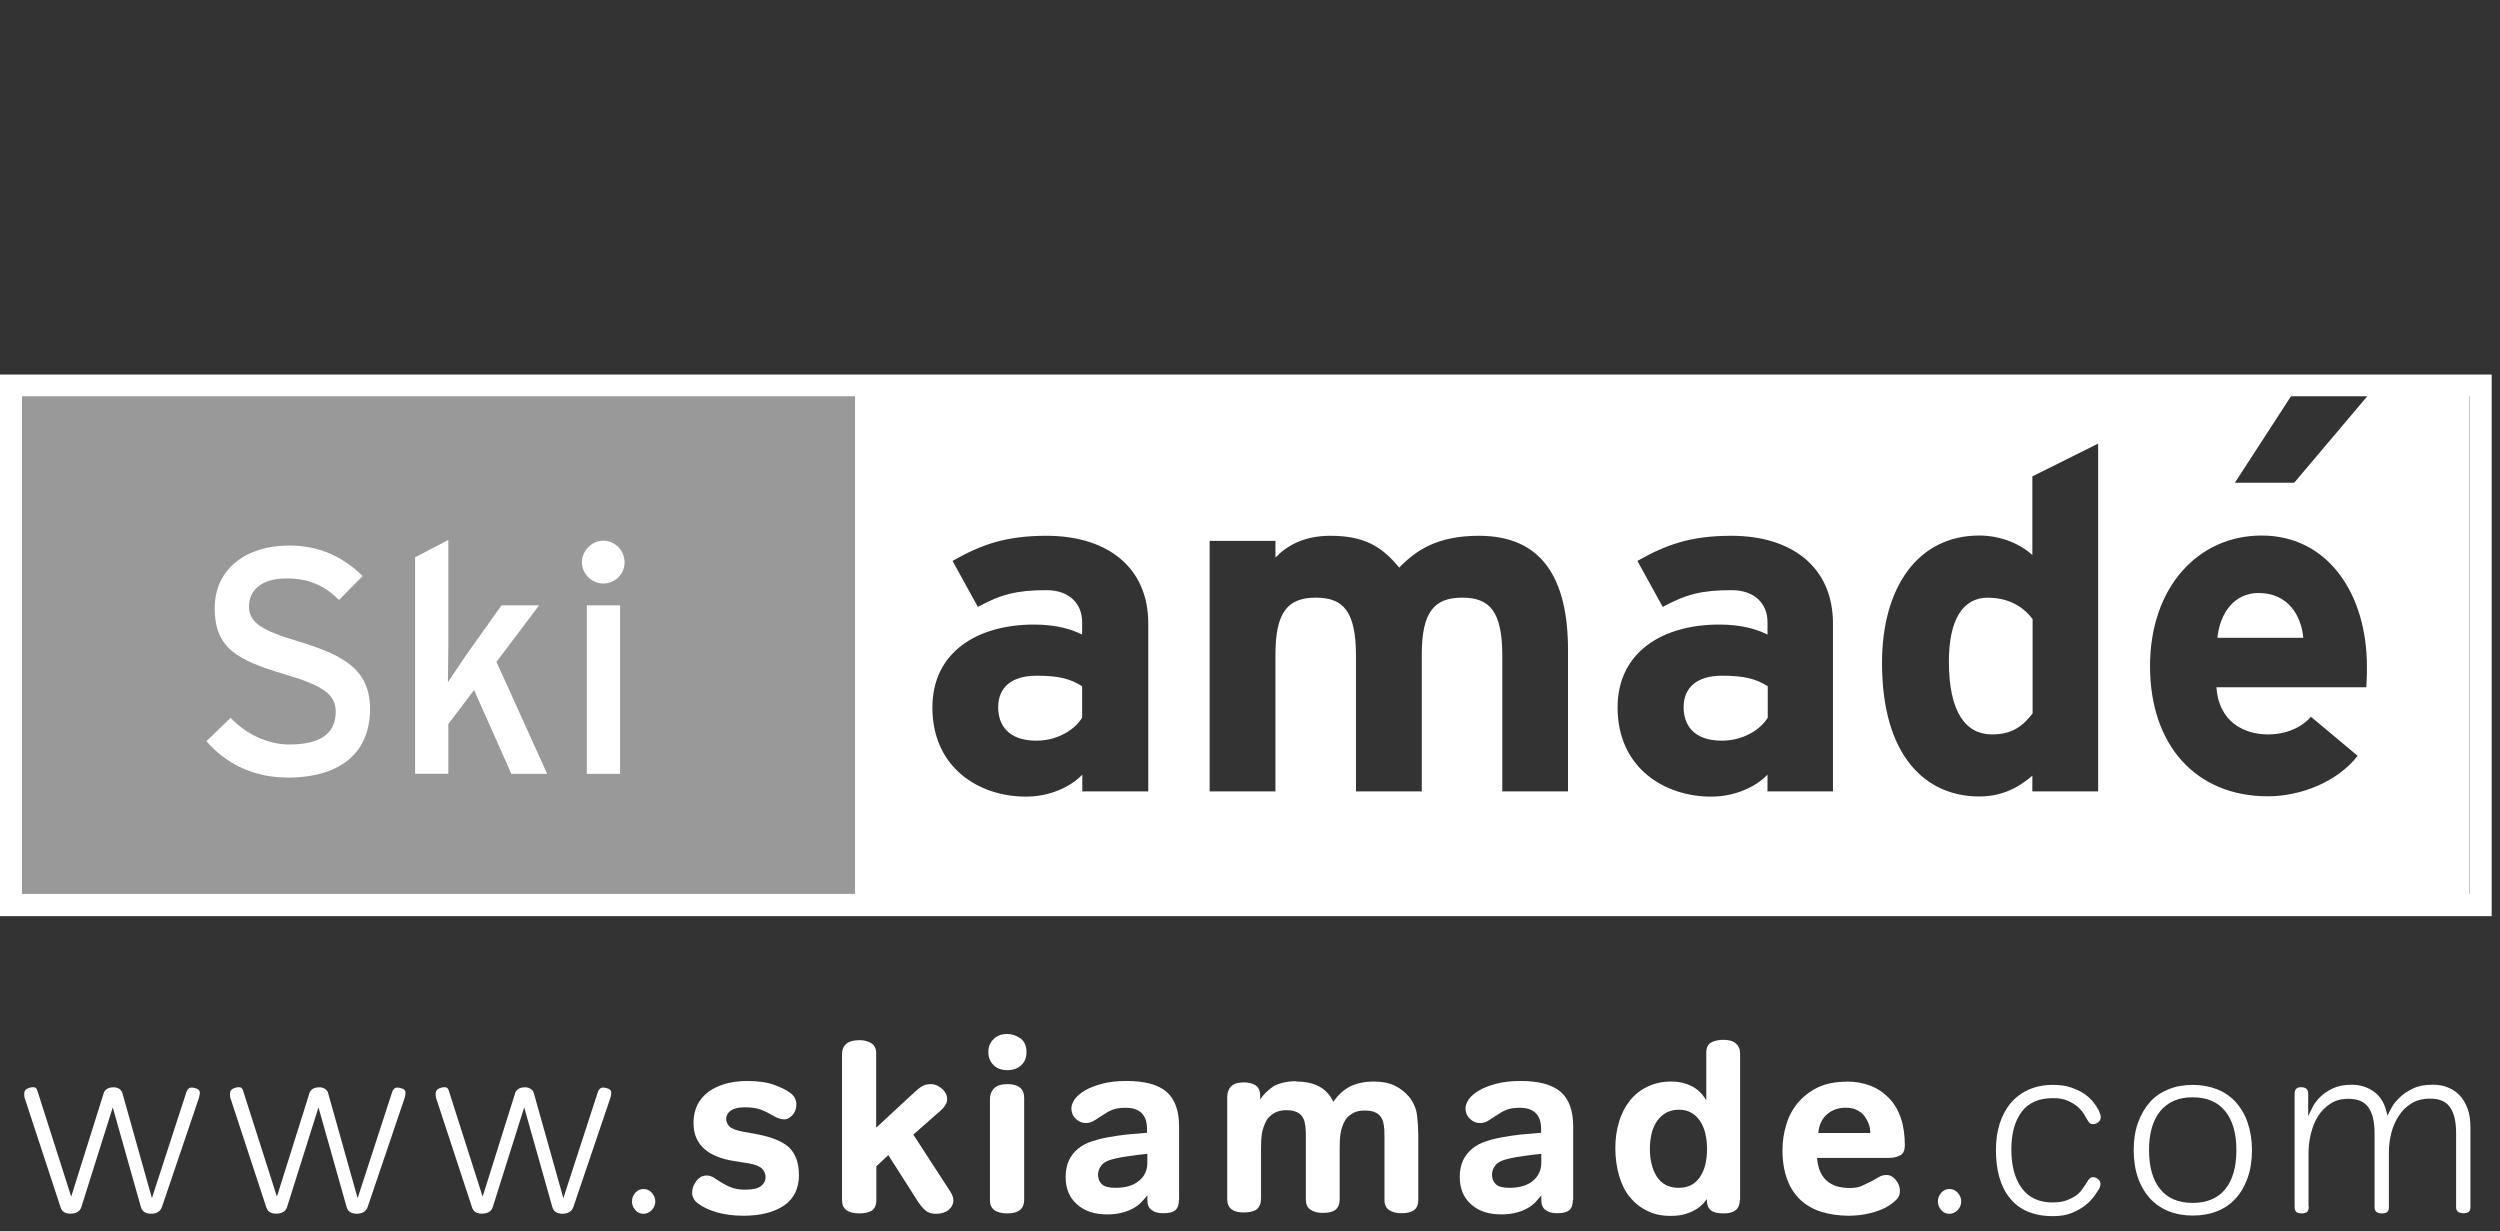 <?xml version="1.0" encoding="UTF-8"?><svg xmlns="http://www.w3.org/2000/svg" viewBox="0 0 300.17 147.83"><rect x="0" y="0" width="300.17" height="147.83" fill="#333333" stroke="none"/><defs><style>.cls-1{fill:none;}.cls-2,.cls-3{fill:#fff;}.cls-3{isolation:isolate;opacity:.5;}</style></defs><g id="Ebene_7"><g><path class="cls-1" d="M82.68,142.69c0,.46,0,1.03-.14,1.45-.25,.67-.92,1.1-1.67,1.1-1.06,0-1.95-.71-2.02-1.74h-1.13c.04,1.59,1.38,2.8,3.05,2.8,.96,0,1.84-.35,2.44-1.1,.6-.71,.57-1.35,.6-2.2v-7.9h-1.13v7.58Z"/><polygon class="cls-1" points="88.81 146.09 95.01 146.09 95.01 145.1 89.94 145.1 89.94 141.06 94.86 141.06 94.86 140.06 89.94 140.06 89.94 136.1 95.01 136.1 95.01 135.1 88.81 135.1 88.81 146.09"/><path class="cls-1" d="M106.31,141.8c0,.85-.07,1.74-.64,2.44-.46,.64-1.31,.99-2.09,.99-.89,0-1.74-.43-2.23-1.13-.46-.67-.53-1.52-.53-2.3v-6.7h-1.13v6.7c0,1.17,.14,2.27,.92,3.19,.74,.85,1.84,1.31,2.98,1.31s2.3-.5,3.05-1.38c.74-.92,.85-1.98,.85-3.12v-6.7h-1.13v6.7h-.04Z"/><polygon class="cls-1" points="120.37 144.25 114 135.1 112.44 135.1 112.44 146.09 113.57 146.09 113.57 136.45 120.37 146.09 121.51 146.09 121.51 135.1 120.37 135.1 120.37 144.25"/><polygon class="cls-1" points="126.5 146.09 132.74 146.09 132.74 145.1 127.64 145.1 127.64 141.06 132.56 141.06 132.56 140.06 127.64 140.06 127.64 136.1 132.74 136.1 132.74 135.1 126.5 135.1 126.5 146.09"/><path class="cls-1" d="M142.48,140.77c-.67-.57-1.38-.71-2.2-.92-1.1-.28-2.27-.6-2.27-1.95,0-1.03,.85-1.91,1.95-1.91,1.17,0,2.02,.81,2.09,1.91h1.17c.04-1.67-1.42-2.98-3.12-2.98s-3.22,1.2-3.22,2.94c0,.81,.32,1.56,.96,2.05,.57,.5,1.31,.67,2.02,.85,.64,.18,1.24,.32,1.77,.71,.46,.39,.78,.96,.78,1.56,0,1.28-1.06,2.16-2.37,2.16s-2.27-1.03-2.27-2.23h-1.2c0,1.91,1.59,3.26,3.54,3.26,1.84,0,3.47-1.38,3.47-3.22-.04-.78-.43-1.67-1.1-2.23Z"/><path class="cls-1" d="M163.1,138.72c0-1.28-.64-2.41-1.77-3.05-.96-.53-2.16-.53-3.26-.53h-2.73v10.98h1.13v-9.99h1.81c.89,0,1.81,0,2.59,.53,.64,.43,1.06,1.2,1.06,1.95,0,.99-.57,1.84-1.49,2.23-.74,.32-1.7,.28-2.48,.28h-.35l3.86,4.96h1.42l-3.22-4.11c1.91-.04,3.44-1.49,3.44-3.26Z"/><polygon class="cls-1" points="167.35 146.09 173.59 146.09 173.59 145.1 168.52 145.1 168.52 141.06 173.44 141.06 173.44 140.06 168.52 140.06 168.52 136.1 173.59 136.1 173.59 135.1 167.35 135.1 167.35 146.09"/><path class="cls-1" d="M183.36,140.77c-.67-.57-1.38-.71-2.2-.92-1.1-.28-2.27-.6-2.27-1.95,0-1.03,.85-1.91,1.95-1.91,1.17,0,1.98,.81,2.09,1.91h1.2c.04-1.67-1.42-2.98-3.12-2.98s-3.22,1.2-3.22,2.94c0,.81,.32,1.56,.96,2.05,.57,.5,1.31,.67,2.02,.85,.64,.18,1.24,.32,1.77,.71,.46,.39,.78,.96,.78,1.56,0,1.28-1.06,2.16-2.34,2.16s-2.27-1.03-2.27-2.23h-1.2c0,1.91,1.59,3.26,3.54,3.26,1.84,0,3.47-1.38,3.47-3.22-.11-.78-.5-1.67-1.17-2.23Z"/><polygon class="cls-1" points="187.51 136.1 190.13 136.1 190.13 146.09 191.27 146.09 191.27 136.1 193.85 136.1 193.85 135.1 187.51 135.1 187.51 136.1"/><path class="cls-1" d="M201.72,135.1h-1.28l-4.92,10.98h1.24l1.67-3.68h5.31l1.67,3.68h1.24l-1.52-3.4-3.4-7.58Zm-2.87,6.31l2.23-5.07,2.2,5.07h-4.43Z"/><path class="cls-1" d="M217.2,141.8c0,.85-.07,1.74-.64,2.44-.46,.64-1.28,.99-2.09,.99-.89,0-1.74-.43-2.23-1.13-.46-.67-.53-1.52-.53-2.3v-6.7h-1.13v6.7c0,1.17,.14,2.27,.92,3.19,.71,.85,1.84,1.31,2.98,1.31s2.3-.5,3.05-1.38c.74-.92,.85-1.98,.85-3.12v-6.7h-1.13v6.7h-.04Z"/><path class="cls-1" d="M231.05,138.72c0-1.28-.6-2.41-1.77-3.05-.96-.53-2.16-.53-3.26-.53h-2.69v10.98h1.13v-9.99h1.81c.89,0,1.81,0,2.59,.53,.64,.43,1.06,1.2,1.06,1.95,0,.99-.53,1.84-1.49,2.23-.74,.32-1.67,.28-2.48,.28h-.32l3.86,4.96h1.45l-3.22-4.11c1.81-.04,3.33-1.49,3.33-3.26Z"/><path class="cls-1" d="M240.51,135.1h-1.28l-4.92,10.98h1.24l1.67-3.68h5.31l1.67,3.68h1.24l-1.52-3.4-3.4-7.58Zm-2.87,6.31l2.23-5.07,2.2,5.07h-4.43Z"/><polygon class="cls-1" points="247.07 136.1 249.69 136.1 249.69 146.09 250.82 146.09 250.82 136.1 253.41 136.1 253.41 135.1 247.07 135.1 247.07 136.1"/><polygon class="cls-1" points="257.3 146.09 263.54 146.09 263.54 145.1 258.44 145.1 258.44 141.06 263.36 141.06 263.36 140.06 258.44 140.06 258.44 136.1 263.54 136.1 263.54 135.1 257.3 135.1 257.3 146.09"/><path class="cls-1" d="M274.84,141.8c0,.85-.07,1.74-.64,2.44-.46,.64-1.28,.99-2.09,.99-.89,0-1.74-.43-2.23-1.13-.46-.67-.53-1.52-.53-2.3v-6.7h-1.13v6.7c0,1.17,.11,2.27,.92,3.19,.71,.85,1.84,1.31,2.98,1.31s2.3-.5,3.05-1.38c.74-.92,.85-1.98,.85-3.12v-6.7h-1.13v6.7h-.04Z"/><path class="cls-1" d="M288.69,138.72c0-1.28-.64-2.41-1.81-3.05-.96-.53-2.16-.53-3.26-.53h-2.69v10.98h1.13v-9.99h1.81c.89,0,1.81,0,2.59,.53,.64,.43,1.06,1.2,1.06,1.95,0,.99-.57,1.84-1.49,2.23-.74,.32-1.7,.28-2.48,.28h-.35l3.86,4.96h1.42l-3.22-4.11c1.91-.04,3.44-1.49,3.44-3.26Z"/><path class="cls-1" d="M298.08,140.77c-.67-.57-1.38-.71-2.2-.92-1.1-.28-2.27-.6-2.27-1.95,0-1.03,.85-1.91,1.95-1.91,1.17,0,2.02,.81,2.09,1.91h1.17c.04-1.67-1.42-2.98-3.12-2.98s-3.26,1.2-3.26,2.94c0,.81,.32,1.56,.96,2.05,.57,.5,1.28,.67,1.98,.85,.64,.18,1.24,.32,1.77,.71,.5,.39,.78,.96,.78,1.56,0,1.28-1.06,2.16-2.37,2.16s-2.27-1.03-2.27-2.23h-1.2c-.04,1.91,1.59,3.26,3.54,3.26,1.84,0,3.47-1.38,3.47-3.22,.04-.78-.35-1.67-1.03-2.23Z"/><path class="cls-1" d="M195.8,126.96v.11h102.03v-.11c.81-.14,1.17-.5,1.17-1.1l1.17-37.8c-.21-.57-.96-.96-1.91-.57-4.82,11.94-12.93,27.56-16.58,31.64-2.52,2.91-4.43,3.08-9.64,3.08l-34.9,.57c-1.74,0-2.13-.78-2.13-6.55v-49.42c0-4.82,.39-5.39,3.08-5.39,8.29,0,12.93,.39,15.62,1.52,2.91,1.91,6.38,9.46,12.54,24.69,.78,.96,1.91,.57,2.3-.18-.57-7.51-.78-16.01-.78-27.21,0-9.85,.18-16.79,.78-23.35-.78-.78-1.52-.78-2.3-.18-2.69,6.94-9.64,19.1-11.55,20.23-3.86,.78-8.11,.96-17.15,.96-2.13,0-2.52-.18-2.52-3.65,0-8.86,.39-33.55,.96-46.09,0-2.13,.78-3.47,2.52-3.47h26.61c7.51,0,10.03,1.17,12.15,4.43,4.04,6.55,10.81,20.83,15.23,31.25,.78,.18,1.35,0,1.91-.78l-1.17-36.07c0-2.13-.39-2.69-2.52-2.69-7.51,.39-44.18,.78-67.31,.78-9.85,0-19.66-.39-26.61-.78-.78,0-.96,.21-.96,2.3,0,1.35,0,1.56,.96,1.56h14.84c1.35,0,1.74,.39,1.52,7.33-.39,23.35-.78,46.48-.78,82.55v21.61c0,5.77-.57,6.55-3.08,6.55h-11.9c-7.72,0-13.64-1.38-15.77-5.03-2.69-4.25-4.04-11.97-4.04-20.05,0-20.44-10.98-33.76-28.56-35.85-2.13-.57-2.13-1.56,0-2.3,17.36-2.91,27.56-12.33,27.56-30.08,0-13-9.6-28.06-37.98-28.7v-.04H27.27V3.31h0c0,1.31,.14,1.63,1.06,1.63h19.13c1.28,0,1.49,.43,1.7,2.55,.85,18.28,2.13,63.95,2.13,95.2,0,35.07-5.1,39.75-17.01,39.75-5.31,0-12.75-2.55-12.75-12.33,0-1.7,.85-4.46,3.19-6.38,2.55-1.91,4.04-4.68,4.04-8.29,0-5.1-4.46-11.05-11.69-11.05-11.27,0-16.58,7.01-16.58,15.52,0,15.52,13.39,26.15,36.14,26.15,20.55,0,30.47-8.11,35.14-20.09,.18,.39,.43,.46,.78,.46,6.94-.57,16.01-.96,26.82-.96s25.65,.57,32.2,.96c.78,0,1.17-.57,1.17-1.74,0-2.3-.39-2.52-1.56-2.52h-15.06c-2.13,0-2.69-.18-2.69-6.16v-50.77c0-1.52,.39-2.3,4.25-2.3,8.68,0,14.67,.18,18.92,1.35,10.98,3.08,17.54,12.54,17.54,30.47,0,23.35,6.94,30.08,30.68,31.64l10.35,.53c.18,0,.42,0,.64,.04Zm-104.97-32.59v21.61c0,5.6-.21,6.16-2.91,6.16h-14.92c2.16-7.51,2.69-16.23,2.69-25.23,0-28.27-.43-64.8-.85-87.97,0-3.83,.64-4.04,3.19-4.04h13c.53,.67,.53,2.48,.53,6.91-.35,20.83-.74,53.99-.74,82.55Zm50.91-37.41c-5.39,2.3-11.2,2.52-25.83,2.52-2.13,0-2.52-.18-2.52-1.91,0-13.11,.39-39.72,.96-51.3,0-1.35,.78-2.13,9.85-2.13,21.01,0,29.69,10.42,29.69,27,0,15.98-5.6,23.1-12.15,25.83Z"/></g></g><g id="Ebene_3"><g><g><rect class="cls-3" x="2.62" y="47.49" width="100.04" height="59.94"/><g><path class="cls-2" d="M238.69,71.76c-3.02,0-4.69,2.64-4.69,7.67,0,6.18,2.08,8.75,5.17,8.75,2.48,0,3.73-1.04,4.88-2.52v-11.32c-1.23-1.65-3.07-2.57-5.35-2.57Z"/><path class="cls-2" d="M202.15,84.92c0,2.12,1.2,4.01,4.58,4.01,2.57,0,4.65-1.32,5.52-2.76v-3.77c-1.39-.87-2.71-1.27-5.52-1.27-2.97,.02-4.58,1.39-4.58,3.8Z"/><path class="cls-2" d="M119.85,84.92c0,2.12,1.2,4.01,4.58,4.01,2.57,0,4.62-1.32,5.5-2.76v-3.77c-1.37-.87-2.69-1.27-5.5-1.27-2.97,.02-4.58,1.39-4.58,3.8Z"/><path class="cls-2" d="M102.66,47.49v59.94h193.87V47.49H102.66Zm35.19,47.53h-7.9v-2.01c-1.44,1.51-3.96,2.64-6.77,2.64-5.61,0-11.23-3.44-11.23-10.71,0-6.63,5.38-9.95,12.2-9.95,2.74,0,4.51,.57,5.78,1.2v-1.51c0-2.1-1.44-3.82-4.29-3.82-3.59,0-5.5,.52-8.23,2.01l-3.04-5.52c3.47-1.98,6.42-3.02,11.28-3.02,7.29,0,12.22,3.77,12.22,10.52v20.17h0Zm50.43,0h-7.9v-16.25c0-5.4-1.53-7.01-4.81-7.01s-4.86,1.6-4.86,6.82v16.44h-7.9v-16.25c0-5.4-1.53-7.01-4.81-7.01s-4.86,1.6-4.86,6.82v16.44h-7.9v-30.08h7.9v2.01c1.34-1.42,3.42-2.62,6.58-2.62,3.82,0,6.06,1.09,8.28,3.82,2.05-2.1,4.58-3.82,9.58-3.82,7.67,0,10.69,5.26,10.69,13.73v16.96h.02Zm31.84,0h-7.9v-2.01c-1.44,1.51-3.96,2.64-6.77,2.64-5.59,0-11.23-3.44-11.23-10.71,0-6.63,5.38-9.95,12.2-9.95,2.74,0,4.53,.57,5.8,1.2v-1.51c0-2.1-1.44-3.82-4.32-3.82-3.63,0-5.5,.52-8.26,2.01l-3.04-5.52c3.49-1.98,6.42-3.02,11.28-3.02,7.27,0,12.2,3.77,12.2,10.52v20.17h.05Zm31.8,0h-7.9v-1.89c-1.49,1.3-3.49,2.5-6.37,2.5-6.42,0-11.68-4.81-11.68-16.04,0-8.99,4.25-15.29,11.68-15.29,2.64,0,4.95,1.04,6.37,2.34v-9.44l7.9-3.94v41.75Zm32.2-12.5h-18c.28,4.13,3.3,5.66,6.18,5.66,2.17,0,4.01-.8,5.17-2.12l5.61,4.69c-2.41,3.09-6.77,4.86-10.78,4.86-8.63,0-14.15-6.13-14.15-15.62s5.78-15.69,13.4-15.69c8.02,0,12.64,7.1,12.64,15.69,.02,1.16-.05,1.96-.07,2.52Zm-8.66-24.56h-7.12l6.79-10.47h9.18l-8.85,10.47Z"/><path class="cls-2" d="M271.17,71.2c-2.88,0-4.62,2.36-4.93,5.38h10.31c-.24-2.69-1.84-5.38-5.38-5.38Z"/></g><g><path class="cls-2" d="M34.39,93.35c-3.94,0-7.34-1.7-9.6-4.36l2.9-2.81c1.82,1.96,4.48,3.21,7.03,3.21,3.77,0,5.59-1.32,5.59-3.94,0-2.1-1.58-3.14-6.09-4.48-5.71-1.7-8.44-3.11-8.44-7.95s3.94-7.52,8.92-7.52c3.66,0,6.44,1.34,8.85,3.66l-2.85,2.88c-1.7-1.72-3.63-2.59-6.27-2.59-3.18,0-4.53,1.53-4.53,3.35s1.23,2.83,5.9,4.2c5.33,1.63,8.63,3.3,8.63,8.14-.02,4.91-3.11,8.23-10.03,8.23"/><path class="cls-2" d="M61.4,92.92l-4.48-10.07-3.09,4.08v5.97h-3.99v-25.99l3.99-2.08v12.76c0,1.23-.05,3.3-.05,4.32,.54-.8,1.58-2.36,2.24-3.33l4.2-5.9h4.51l-5.12,6.79,6.09,13.45s-4.29,0-4.29,0Z"/><path class="cls-2" d="M70.46,72.68h3.99v20.24h-3.99v-20.24Zm1.98-2.62c-1.42,0-2.57-1.18-2.57-2.55s1.16-2.59,2.57-2.59,2.55,1.18,2.55,2.59c.02,1.39-1.13,2.55-2.55,2.55"/></g><path class="cls-2" d="M296.55,47.58v59.75H2.64V47.58H295.7M2.64,44.97H0V110H299.17V44.97H2.64Z"/></g><g><path class="cls-2" d="M12.43,131.3c.17-.52,.59-.75,1.23-.75,.26,0,.47,.07,.66,.19,.19,.12,.31,.28,.38,.52l3.54,12.6,4.15-12.76c.05-.17,.14-.28,.24-.38,.09-.09,.24-.14,.4-.14s.38,.05,.61,.14c.24,.09,.35,.26,.35,.5,0,.12-.02,.24-.05,.38-.02,.12-.07,.24-.09,.33l-4.41,13c-.19,.52-.64,.8-1.3,.8s-1.09-.28-1.23-.83l-3.37-11.94-3.77,11.96c-.17,.52-.59,.8-1.32,.8-.61,0-.99-.24-1.16-.71l-4.27-13c-.05-.09-.07-.21-.09-.31s-.02-.24-.02-.4c0-.26,.12-.45,.33-.57,.24-.12,.47-.19,.73-.19,.17,0,.31,.05,.38,.14s.14,.21,.17,.38l4.03,12.62,3.89-12.38Z"/><path class="cls-2" d="M37.13,131.3c.17-.52,.59-.75,1.23-.75,.26,0,.47,.07,.66,.19,.19,.12,.31,.28,.38,.52l3.54,12.6,4.15-12.76c.05-.17,.14-.28,.24-.38s.24-.14,.4-.14,.38,.05,.61,.14c.24,.09,.35,.26,.35,.5,0,.12-.02,.24-.05,.38-.02,.12-.07,.24-.09,.33l-4.41,13c-.19,.52-.64,.8-1.3,.8s-1.09-.28-1.23-.83l-3.37-11.94-3.77,11.96c-.17,.52-.59,.8-1.32,.8-.61,0-.99-.24-1.16-.71l-4.27-13c-.05-.09-.07-.21-.09-.31-.02-.12-.02-.24-.02-.4,0-.26,.12-.45,.33-.57,.24-.12,.47-.19,.73-.19,.17,0,.31,.05,.38,.14s.14,.21,.17,.38l4.03,12.62,3.89-12.38Z"/><path class="cls-2" d="M61.83,131.3c.17-.52,.59-.75,1.23-.75,.26,0,.47,.07,.66,.19,.19,.12,.31,.28,.38,.52l3.54,12.6,4.15-12.76c.05-.17,.14-.28,.24-.38,.09-.09,.24-.14,.4-.14s.38,.05,.61,.14c.24,.09,.35,.26,.35,.5,0,.12-.02,.24-.05,.38-.02,.12-.07,.24-.09,.33l-4.41,13c-.19,.52-.64,.8-1.3,.8s-1.09-.28-1.23-.83l-3.37-11.94-3.77,11.96c-.17,.52-.59,.8-1.32,.8-.61,0-.99-.24-1.16-.71l-4.27-13c-.05-.09-.07-.21-.09-.31s-.02-.24-.02-.4c0-.26,.12-.45,.33-.57,.24-.12,.47-.19,.73-.19,.17,0,.31,.05,.38,.14s.14,.21,.17,.38l4.03,12.62,3.89-12.38Z"/><path class="cls-2" d="M75.88,144.25c0-.4,.14-.73,.4-1.04,.28-.31,.61-.45,.99-.45s.71,.14,.99,.45c.28,.31,.42,.66,.42,1.04,0,.4-.14,.73-.42,1.04-.28,.28-.61,.45-.99,.45-.4,0-.73-.14-.99-.45s-.4-.64-.4-1.04Z"/><path class="cls-2" d="M95.93,141.04c0,1.65-.59,2.88-1.79,3.7s-2.83,1.23-4.88,1.23c-1.18,0-2.24-.14-3.16-.4-.94-.28-1.67-.61-2.24-1.04-.26-.17-.45-.38-.57-.61s-.19-.45-.19-.66c0-.4,.09-.75,.28-1.11,.17-.28,.35-.54,.61-.73,.24-.19,.54-.28,.87-.28,.28,0,.57,.09,.85,.26,.28,.19,.59,.38,.92,.59,.35,.21,.73,.42,1.2,.59,.45,.19,1.01,.26,1.7,.26,.85,0,1.46-.14,1.82-.42,.38-.28,.57-.64,.57-1.11,0-.35-.14-.68-.4-.97-.26-.28-.8-.52-1.63-.66l-1.77-.28c-.73-.12-1.39-.28-1.98-.52-.59-.24-1.11-.52-1.53-.9-.42-.35-.75-.8-.99-1.32-.24-.52-.35-1.16-.35-1.91s.17-1.49,.47-2.1c.31-.61,.75-1.13,1.32-1.56,.57-.42,1.25-.73,2.05-.97,.8-.21,1.65-.33,2.59-.33,1.37,0,2.5,.17,3.35,.5,.87,.33,1.51,.66,1.91,.99,.26,.21,.42,.42,.52,.66,.09,.21,.14,.42,.14,.64,0,.47-.12,.87-.38,1.2-.17,.19-.33,.35-.5,.45-.17,.12-.38,.17-.64,.17-.21,0-.42-.05-.66-.14s-.42-.19-.57-.28c-.52-.31-1.04-.57-1.53-.75-.5-.19-1.13-.28-1.91-.28s-1.32,.14-1.7,.4c-.35,.26-.54,.59-.54,.99,0,.35,.14,.66,.4,.92s.83,.47,1.72,.64l1.56,.28c1.79,.33,3.07,.87,3.87,1.58,.8,.8,1.18,1.86,1.18,3.3Z"/><path class="cls-2" d="M103.2,145.69c-1.39,0-2.1-.52-2.1-1.58v-17.5c0-1.16,.71-1.72,2.12-1.72,.52,0,.97,.12,1.37,.35,.4,.24,.61,.64,.61,1.2v8.96l4.43-4.1c.4-.38,.73-.66,1.04-.85,.28-.19,.66-.28,1.09-.28,.28,0,.57,.07,.8,.19,.24,.12,.45,.28,.64,.45,.17,.17,.28,.33,.38,.52,.09,.19,.14,.42,.14,.68,0,.4-.24,.83-.71,1.27l-3.35,2.95,4.43,6.82c.26,.4,.38,.75,.38,1.06,0,.45-.19,.83-.57,1.16-.38,.31-.9,.47-1.51,.47-.54,0-.99-.14-1.32-.45-.33-.28-.66-.71-.97-1.2l-3.44-5.4-1.44,1.34v4.06c0,.59-.19,1.01-.54,1.27-.38,.21-.87,.33-1.49,.33Z"/><path class="cls-2" d="M120.94,124.15c.57,0,1.09,.19,1.58,.52,.47,.35,.73,.9,.73,1.65,0,.66-.21,1.2-.64,1.58-.42,.4-.97,.59-1.65,.59s-1.25-.19-1.65-.59c-.42-.4-.64-.92-.64-1.58s.21-1.16,.64-1.56c.38-.4,.94-.61,1.63-.61Zm.02,21.54c-1.39,0-2.1-.52-2.1-1.58v-12.1c0-.57,.17-1.01,.5-1.34s.87-.5,1.63-.5c.64,0,1.13,.14,1.46,.4,.35,.28,.52,.68,.52,1.27v12.2c0,.59-.19,1.01-.54,1.27-.35,.26-.85,.38-1.46,.38Z"/><path class="cls-2" d="M141.55,144.06c0,.57-.14,.99-.42,1.23-.28,.26-.78,.38-1.46,.38-.59,0-1.06-.12-1.39-.38-.35-.24-.52-.66-.52-1.25v-.52c-.21,.28-.45,.54-.73,.83-.26,.28-.59,.52-.97,.73s-.83,.4-1.34,.52c-.52,.14-1.11,.21-1.77,.21-1.56,0-2.76-.4-3.66-1.23-.9-.8-1.34-1.89-1.34-3.26,0-.78,.14-1.44,.4-2.01,.26-.54,.64-1.01,1.09-1.39,.47-.38,.99-.66,1.63-.87s1.27-.38,1.96-.5c.75-.14,1.49-.24,2.24-.33,.75-.07,1.58-.14,2.45-.21v-.57c0-.28-.05-.59-.12-.87s-.21-.54-.4-.78c-.19-.24-.45-.42-.78-.57s-.75-.21-1.23-.21c-.31,0-.61,.02-.87,.05-.26,.05-.52,.09-.75,.19s-.5,.21-.75,.38-.57,.35-.9,.57c-.26,.19-.5,.33-.73,.45-.24,.12-.5,.19-.83,.19-.45,0-.85-.17-1.2-.52-.35-.33-.52-.75-.52-1.25,0-.33,.14-.68,.4-1.09,.28-.38,.68-.73,1.25-1.06s1.25-.59,2.05-.8,1.77-.33,2.88-.33c2.26,0,3.87,.45,4.86,1.32,.99,.87,1.49,2.26,1.49,4.13v8.82h0Zm-3.82-5.52c-.75,.07-1.46,.17-2.12,.26-.68,.09-1.18,.19-1.51,.26-.94,.19-1.56,.47-1.84,.85-.28,.35-.42,.73-.42,1.11,0,.52,.17,.9,.47,1.18,.31,.28,.85,.42,1.63,.42,1.23,0,2.15-.28,2.83-.85s.99-1.27,.99-2.17v-1.06h-.02Z"/><path class="cls-2" d="M155.66,129.86c1.06,0,1.96,.19,2.69,.57,.73,.38,1.32,.99,1.75,1.86,.57-.85,1.25-1.46,2.05-1.86,.8-.38,1.72-.57,2.78-.57s1.86,.17,2.55,.5c.68,.33,1.25,.78,1.75,1.39,.52,.66,.83,1.42,.92,2.22s.14,1.58,.14,2.31v7.78c0,.57-.17,.99-.5,1.23-.33,.26-.85,.38-1.53,.38-.59,0-1.06-.12-1.46-.38-.38-.24-.57-.66-.57-1.25v-7.74c0-.87-.09-1.49-.26-1.89-.19-.4-.45-.66-.8-.83s-.8-.24-1.3-.24-.94,.07-1.27,.24c-.35,.17-.61,.35-.83,.59s-.35,.5-.47,.75c-.12,.28-.19,.54-.26,.75-.09,.35-.14,.75-.17,1.25,0,.47-.02,.87-.02,1.18v5.9c0,.57-.17,.99-.5,1.25-.33,.26-.85,.38-1.53,.38-.59,0-1.09-.12-1.46-.38-.38-.24-.57-.66-.57-1.25v-7.74c0-.87-.09-1.49-.26-1.89-.17-.4-.45-.66-.8-.83s-.8-.24-1.3-.24-.94,.09-1.27,.26c-.35,.17-.61,.38-.83,.61s-.35,.5-.47,.78c-.12,.28-.19,.52-.26,.75-.09,.35-.14,.75-.17,1.2,0,.45-.02,.83-.02,1.16v5.8c0,.61-.17,1.04-.5,1.32-.33,.26-.85,.4-1.6,.4-.61,0-1.09-.12-1.44-.38s-.52-.68-.52-1.27v-12.17c0-.52,.14-.97,.45-1.3s.83-.5,1.58-.5c.52,0,.97,.12,1.34,.33,.4,.24,.59,.68,.59,1.37v.35c.38-.59,.9-1.11,1.6-1.58,.68-.38,1.6-.61,2.74-.61Z"/><path class="cls-2" d="M188.85,144.06c0,.57-.14,.99-.42,1.23-.28,.26-.78,.38-1.46,.38-.59,0-1.06-.12-1.39-.38-.35-.24-.52-.66-.52-1.25v-.52c-.21,.28-.45,.54-.71,.83-.26,.28-.59,.52-.97,.73s-.83,.4-1.34,.52c-.52,.14-1.11,.21-1.77,.21-1.56,0-2.76-.4-3.66-1.23-.9-.8-1.34-1.89-1.34-3.26,0-.78,.14-1.44,.4-2.01,.26-.54,.64-1.01,1.09-1.39,.47-.38,.99-.66,1.63-.87,.61-.21,1.27-.38,1.96-.5,.75-.14,1.49-.24,2.24-.33,.75-.07,1.58-.14,2.45-.21v-.57c0-.28-.05-.59-.12-.87s-.21-.54-.4-.78c-.19-.24-.45-.42-.78-.57-.33-.14-.75-.21-1.23-.21-.31,0-.61,.02-.87,.05-.26,.05-.52,.09-.75,.19s-.5,.21-.75,.38c-.26,.17-.57,.35-.9,.57-.26,.19-.5,.33-.71,.45-.24,.12-.5,.19-.85,.19-.45,0-.85-.17-1.2-.52-.35-.33-.52-.75-.52-1.25,0-.33,.14-.68,.4-1.09,.28-.38,.68-.73,1.25-1.06s1.25-.59,2.05-.8,1.77-.33,2.88-.33c2.26,0,3.87,.45,4.86,1.32,.99,.87,1.49,2.26,1.49,4.13v8.82h-.02Zm-3.82-5.52c-.75,.07-1.46,.17-2.12,.26-.68,.09-1.18,.19-1.51,.26-.94,.19-1.56,.47-1.84,.85-.28,.35-.42,.73-.42,1.11,0,.52,.17,.9,.47,1.18s.85,.42,1.63,.42c1.2,0,2.15-.28,2.83-.85,.66-.57,.99-1.27,.99-2.17v-1.06h-.02Z"/><path class="cls-2" d="M208.9,144.06c0,1.09-.64,1.63-1.93,1.63-.73,0-1.25-.12-1.56-.38s-.47-.66-.47-1.23v-.12c-.26,.4-.59,.73-.99,1.04-.35,.26-.8,.5-1.34,.68-.54,.21-1.23,.31-2.01,.31-1.06,0-2.01-.19-2.83-.61-.83-.4-1.53-.97-2.1-1.67-.57-.71-.99-1.58-1.27-2.55-.28-.99-.45-2.08-.45-3.26s.14-2.22,.45-3.21c.28-.97,.73-1.82,1.3-2.55,.57-.71,1.27-1.27,2.12-1.67,.83-.4,1.77-.61,2.83-.61,.59,0,1.11,.07,1.58,.21s.87,.31,1.2,.52,.64,.47,.87,.73c.24,.28,.42,.54,.57,.8v-5.71c0-.64,.21-1.04,.61-1.25s.87-.31,1.42-.31c.68,0,1.2,.14,1.53,.45,.33,.28,.5,.68,.5,1.2v17.55h-.02Zm-10.8-6.11c0,1.34,.28,2.48,.85,3.35s1.44,1.32,2.59,1.32,1.96-.42,2.55-1.27,.87-1.98,.87-3.42c0-.66-.07-1.27-.21-1.86-.14-.57-.35-1.06-.64-1.49s-.64-.75-1.06-.99c-.42-.24-.92-.35-1.46-.35s-1.09,.12-1.51,.35c-.45,.24-.8,.57-1.11,.99-.28,.42-.52,.92-.66,1.49-.14,.61-.21,1.23-.21,1.89Z"/><path class="cls-2" d="M221.68,129.86c2.15,0,3.84,.66,5.12,1.98s1.91,3.21,1.91,5.68c0,.57-.17,.97-.52,1.18s-.83,.33-1.46,.33h-8.56c.19,2.41,1.51,3.61,3.92,3.61,.64,0,1.16-.09,1.58-.31,.42-.21,.8-.38,1.11-.54,.28-.17,.57-.31,.83-.47,.26-.17,.57-.24,.92-.24,.4,0,.75,.19,1.09,.59,.33,.4,.5,.83,.5,1.32,0,.35-.09,.66-.31,.92s-.54,.54-1.01,.85c-.64,.4-1.37,.68-2.24,.9-.87,.21-1.72,.31-2.57,.31-1.23,0-2.31-.17-3.3-.47-.99-.31-1.84-.8-2.52-1.44-.68-.64-1.23-1.46-1.58-2.45-.38-.99-.57-2.17-.57-3.51,0-1.04,.14-2.05,.45-3.04,.28-.99,.75-1.86,1.39-2.64,.64-.75,1.44-1.39,2.41-1.86,.94-.45,2.1-.68,3.44-.68Zm2.88,6.16c0-.35-.05-.71-.19-1.06-.12-.35-.31-.68-.54-.99-.24-.31-.54-.54-.92-.71-.38-.19-.83-.26-1.34-.26-.85,0-1.58,.26-2.19,.78-.61,.52-.97,1.27-1.06,2.26h6.25v-.02Z"/><path class="cls-2" d="M232.68,144.25c0-.4,.14-.73,.4-1.04,.28-.31,.61-.45,.99-.45s.71,.14,.99,.45c.28,.31,.42,.66,.42,1.04,0,.4-.14,.73-.42,1.04-.28,.28-.61,.45-.99,.45-.4,0-.73-.14-.99-.45-.28-.31-.4-.64-.4-1.04Z"/><path class="cls-2" d="M246.52,144.37c.64,0,1.2-.09,1.65-.26,.47-.19,.85-.38,1.16-.61s.54-.5,.71-.75c.19-.26,.33-.5,.45-.66,.17-.31,.33-.52,.42-.61,.12-.09,.24-.14,.4-.14,.21,0,.42,.07,.61,.24,.19,.17,.28,.35,.28,.57,0,.19-.07,.42-.21,.68-.12,.19-.31,.47-.57,.83s-.61,.71-1.04,1.06c-.45,.35-.99,.66-1.63,.92s-1.39,.38-2.26,.38c-1.18,0-2.19-.19-3.07-.57-.87-.38-1.58-.92-2.12-1.63-.57-.68-.97-1.53-1.25-2.5-.28-.97-.4-2.05-.4-3.23s.14-2.22,.45-3.18,.75-1.79,1.34-2.48,1.3-1.23,2.15-1.6c.85-.38,1.82-.57,2.9-.57,.83,0,1.53,.09,2.17,.31,.61,.21,1.16,.47,1.58,.75,.45,.31,.8,.64,1.09,.99,.28,.35,.5,.71,.66,1.01,.05,.17,.12,.28,.17,.4,.05,.12,.07,.24,.07,.4,0,.26-.09,.47-.28,.61-.19,.17-.4,.24-.61,.24-.14,0-.26-.02-.38-.09-.12-.07-.24-.24-.38-.5-.07-.14-.19-.35-.38-.64-.17-.28-.42-.57-.73-.85-.33-.28-.73-.52-1.2-.73s-1.06-.31-1.77-.31c-1.67,0-2.95,.54-3.77,1.65s-1.23,2.59-1.23,4.51,.4,3.47,1.23,4.62c.85,1.18,2.1,1.75,3.8,1.75Z"/><path class="cls-2" d="M256.19,138.09c0-1.23,.17-2.34,.52-3.3s.83-1.79,1.44-2.48c.61-.68,1.37-1.18,2.24-1.53,.87-.35,1.84-.52,2.9-.52s2.03,.19,2.9,.52c.87,.35,1.63,.87,2.24,1.53,.61,.68,1.11,1.51,1.44,2.48,.33,.97,.52,2.08,.52,3.3s-.17,2.34-.52,3.33c-.35,.99-.83,1.82-1.44,2.48-.61,.68-1.37,1.2-2.24,1.53-.87,.35-1.86,.52-2.9,.52s-2.03-.17-2.9-.52c-.87-.35-1.63-.87-2.24-1.53-.61-.68-1.11-1.51-1.44-2.48-.35-.97-.52-2.08-.52-3.33Zm1.84,0c0,2.03,.45,3.59,1.34,4.69s2.19,1.65,3.89,1.65,3.02-.54,3.92-1.65c.9-1.11,1.34-2.67,1.34-4.69s-.45-3.56-1.34-4.67-2.19-1.67-3.92-1.67-2.97,.57-3.89,1.67c-.9,1.11-1.34,2.67-1.34,4.67Z"/><path class="cls-2" d="M277.21,144.84c0,.33-.07,.57-.21,.68s-.35,.17-.64,.17-.5-.05-.64-.17-.21-.33-.21-.68v-13.49c0-.31,.07-.52,.21-.64s.33-.17,.57-.17c.26,0,.47,.05,.61,.17,.17,.12,.24,.31,.24,.64v2.67c.12-.26,.28-.59,.5-1.04,.21-.42,.52-.85,.92-1.25s.9-.75,1.51-1.04,1.37-.45,2.29-.45c1.06,0,1.98,.31,2.76,.9,.78,.59,1.3,1.53,1.53,2.83,.12-.28,.31-.61,.54-1.04s.59-.83,1.01-1.23c.42-.4,.97-.75,1.6-1.04s1.39-.42,2.29-.42c.64,0,1.25,.09,1.79,.31s1.01,.52,1.42,.94,.73,.97,.97,1.6,.35,1.42,.35,2.29v9.58c0,.47-.26,.71-.8,.71-.61,0-.92-.24-.92-.71v-8.94c0-1.34-.24-2.38-.73-3.07-.47-.71-1.27-1.04-2.41-1.04-.87,0-1.6,.19-2.22,.57s-1.13,.87-1.53,1.51c-.4,.61-.71,1.32-.9,2.08-.19,.75-.28,1.53-.28,2.26v6.65c0,.47-.26,.71-.8,.71-.61,0-.92-.24-.92-.71v-8.94c0-1.34-.24-2.38-.73-3.07-.5-.71-1.3-1.04-2.41-1.04-.85,0-1.58,.19-2.17,.59-.61,.4-1.11,.9-1.49,1.51s-.66,1.32-.85,2.1c-.19,.78-.28,1.53-.28,2.29v6.42h.02Z"/></g></g></g></svg>